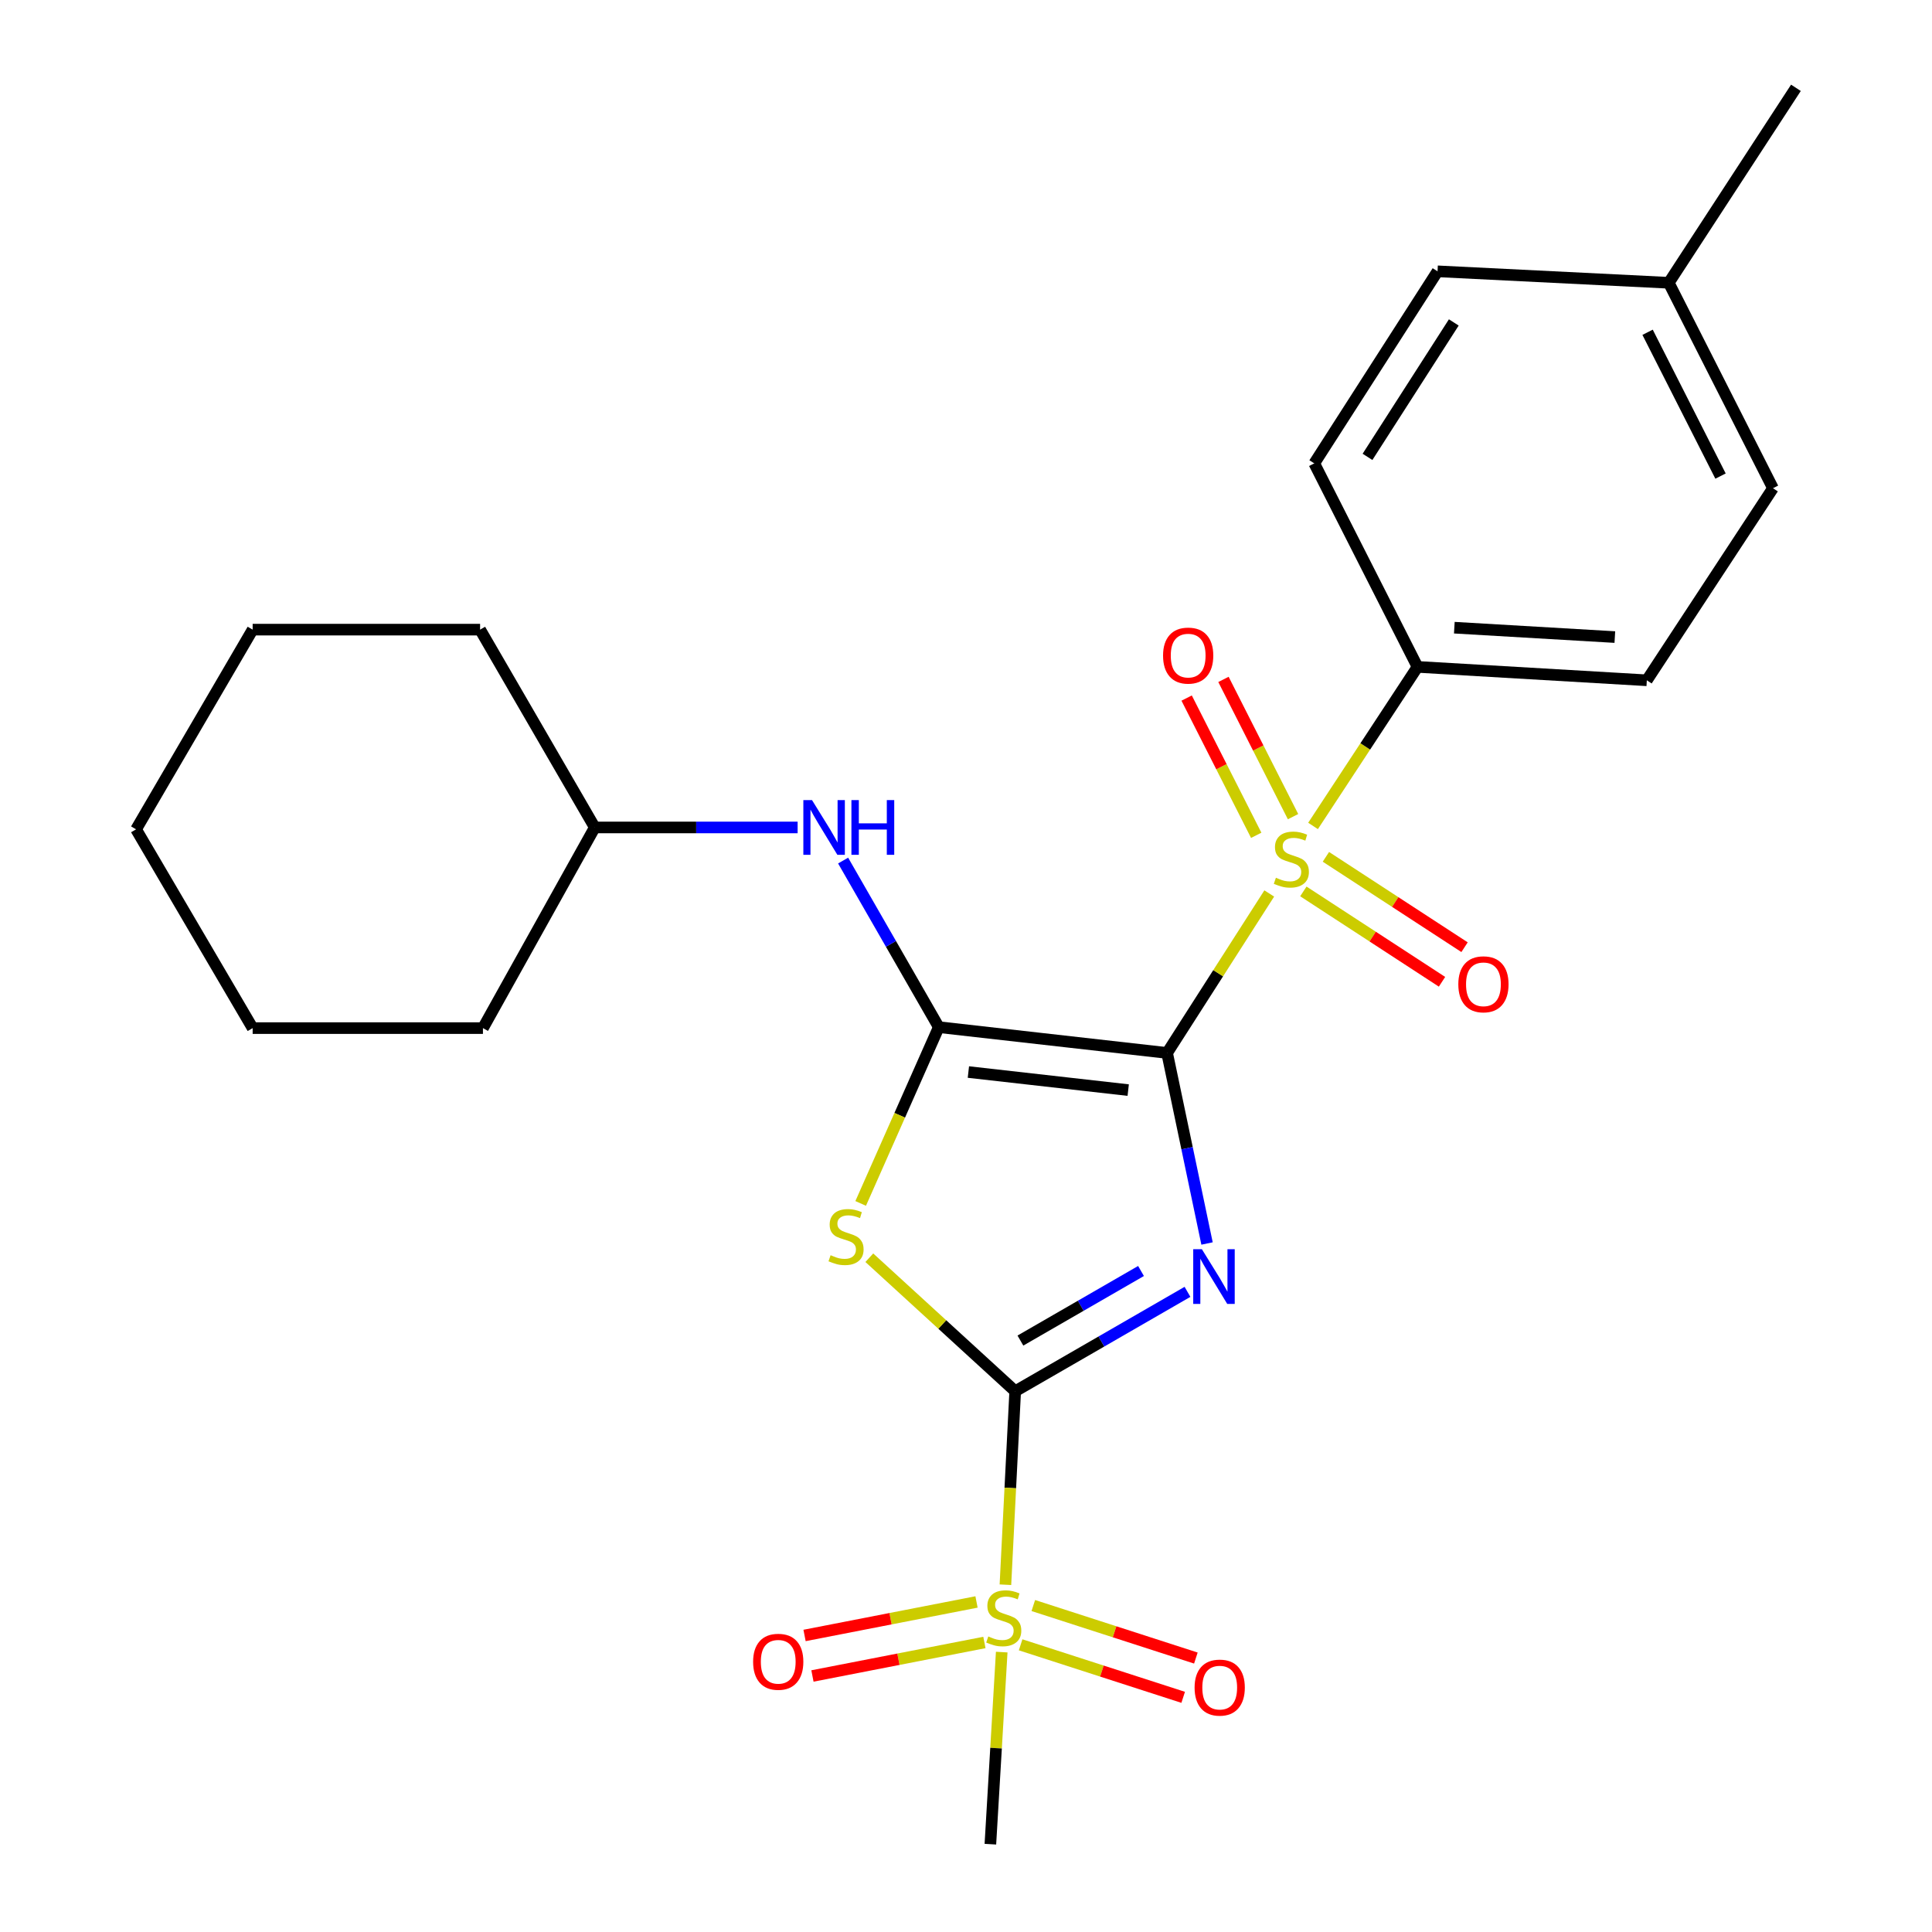 <?xml version='1.0' encoding='iso-8859-1'?>
<svg version='1.1' baseProfile='full'
              xmlns='http://www.w3.org/2000/svg'
                      xmlns:rdkit='http://www.rdkit.org/xml'
                      xmlns:xlink='http://www.w3.org/1999/xlink'
                  xml:space='preserve'
width='1000px' height='1000px' viewBox='0 0 1000 1000'>
<!-- END OF HEADER -->
<rect style='opacity:1.0;fill:#FFFFFF;stroke:none' width='1000' height='1000' x='0' y='0'> </rect>
<path class='bond-0' d='M 604.086,545.003 L 614.424,594.317' style='fill:none;fill-rule:evenodd;stroke:#000000;stroke-width:6px;stroke-linecap:butt;stroke-linejoin:miter;stroke-opacity:1' />
<path class='bond-0' d='M 614.424,594.317 L 624.762,643.63' style='fill:none;fill-rule:evenodd;stroke:#0000FF;stroke-width:6px;stroke-linecap:butt;stroke-linejoin:miter;stroke-opacity:1' />
<path class='bond-2' d='M 604.086,545.003 L 630.524,503.731' style='fill:none;fill-rule:evenodd;stroke:#000000;stroke-width:6px;stroke-linecap:butt;stroke-linejoin:miter;stroke-opacity:1' />
<path class='bond-2' d='M 630.524,503.731 L 656.962,462.458' style='fill:none;fill-rule:evenodd;stroke:#CCCC00;stroke-width:6px;stroke-linecap:butt;stroke-linejoin:miter;stroke-opacity:1' />
<path class='bond-3' d='M 604.086,545.003 L 485.909,531.648' style='fill:none;fill-rule:evenodd;stroke:#000000;stroke-width:6px;stroke-linecap:butt;stroke-linejoin:miter;stroke-opacity:1' />
<path class='bond-3' d='M 583.96,564.233 L 501.236,554.885' style='fill:none;fill-rule:evenodd;stroke:#000000;stroke-width:6px;stroke-linecap:butt;stroke-linejoin:miter;stroke-opacity:1' />
<path class='bond-1' d='M 614.641,668.656 L 570.052,694.379' style='fill:none;fill-rule:evenodd;stroke:#0000FF;stroke-width:6px;stroke-linecap:butt;stroke-linejoin:miter;stroke-opacity:1' />
<path class='bond-1' d='M 570.052,694.379 L 525.464,720.103' style='fill:none;fill-rule:evenodd;stroke:#000000;stroke-width:6px;stroke-linecap:butt;stroke-linejoin:miter;stroke-opacity:1' />
<path class='bond-1' d='M 590.587,657.864 L 559.375,675.87' style='fill:none;fill-rule:evenodd;stroke:#0000FF;stroke-width:6px;stroke-linecap:butt;stroke-linejoin:miter;stroke-opacity:1' />
<path class='bond-1' d='M 559.375,675.87 L 528.162,693.877' style='fill:none;fill-rule:evenodd;stroke:#000000;stroke-width:6px;stroke-linecap:butt;stroke-linejoin:miter;stroke-opacity:1' />
<path class='bond-5' d='M 525.464,720.103 L 522.933,770.177' style='fill:none;fill-rule:evenodd;stroke:#000000;stroke-width:6px;stroke-linecap:butt;stroke-linejoin:miter;stroke-opacity:1' />
<path class='bond-5' d='M 522.933,770.177 L 520.402,820.252' style='fill:none;fill-rule:evenodd;stroke:#CCCC00;stroke-width:6px;stroke-linecap:butt;stroke-linejoin:miter;stroke-opacity:1' />
<path class='bond-25' d='M 525.464,720.103 L 487.712,685.551' style='fill:none;fill-rule:evenodd;stroke:#000000;stroke-width:6px;stroke-linecap:butt;stroke-linejoin:miter;stroke-opacity:1' />
<path class='bond-25' d='M 487.712,685.551 L 449.961,650.999' style='fill:none;fill-rule:evenodd;stroke:#CCCC00;stroke-width:6px;stroke-linecap:butt;stroke-linejoin:miter;stroke-opacity:1' />
<path class='bond-7' d='M 679.632,427.504 L 706.669,386.34' style='fill:none;fill-rule:evenodd;stroke:#CCCC00;stroke-width:6px;stroke-linecap:butt;stroke-linejoin:miter;stroke-opacity:1' />
<path class='bond-7' d='M 706.669,386.34 L 733.707,345.177' style='fill:none;fill-rule:evenodd;stroke:#000000;stroke-width:6px;stroke-linecap:butt;stroke-linejoin:miter;stroke-opacity:1' />
<path class='bond-8' d='M 669.277,422.693 L 651.27,387.175' style='fill:none;fill-rule:evenodd;stroke:#CCCC00;stroke-width:6px;stroke-linecap:butt;stroke-linejoin:miter;stroke-opacity:1' />
<path class='bond-8' d='M 651.27,387.175 L 633.262,351.656' style='fill:none;fill-rule:evenodd;stroke:#FF0000;stroke-width:6px;stroke-linecap:butt;stroke-linejoin:miter;stroke-opacity:1' />
<path class='bond-8' d='M 650.219,432.356 L 632.211,396.837' style='fill:none;fill-rule:evenodd;stroke:#CCCC00;stroke-width:6px;stroke-linecap:butt;stroke-linejoin:miter;stroke-opacity:1' />
<path class='bond-8' d='M 632.211,396.837 L 614.204,361.318' style='fill:none;fill-rule:evenodd;stroke:#FF0000;stroke-width:6px;stroke-linecap:butt;stroke-linejoin:miter;stroke-opacity:1' />
<path class='bond-9' d='M 674.617,461.399 L 710.501,484.785' style='fill:none;fill-rule:evenodd;stroke:#CCCC00;stroke-width:6px;stroke-linecap:butt;stroke-linejoin:miter;stroke-opacity:1' />
<path class='bond-9' d='M 710.501,484.785 L 746.384,508.17' style='fill:none;fill-rule:evenodd;stroke:#FF0000;stroke-width:6px;stroke-linecap:butt;stroke-linejoin:miter;stroke-opacity:1' />
<path class='bond-9' d='M 686.284,443.497 L 722.167,466.883' style='fill:none;fill-rule:evenodd;stroke:#CCCC00;stroke-width:6px;stroke-linecap:butt;stroke-linejoin:miter;stroke-opacity:1' />
<path class='bond-9' d='M 722.167,466.883 L 758.051,490.268' style='fill:none;fill-rule:evenodd;stroke:#FF0000;stroke-width:6px;stroke-linecap:butt;stroke-linejoin:miter;stroke-opacity:1' />
<path class='bond-4' d='M 485.909,531.648 L 465.696,577.269' style='fill:none;fill-rule:evenodd;stroke:#000000;stroke-width:6px;stroke-linecap:butt;stroke-linejoin:miter;stroke-opacity:1' />
<path class='bond-4' d='M 465.696,577.269 L 445.483,622.89' style='fill:none;fill-rule:evenodd;stroke:#CCCC00;stroke-width:6px;stroke-linecap:butt;stroke-linejoin:miter;stroke-opacity:1' />
<path class='bond-6' d='M 485.909,531.648 L 461.152,488.537' style='fill:none;fill-rule:evenodd;stroke:#000000;stroke-width:6px;stroke-linecap:butt;stroke-linejoin:miter;stroke-opacity:1' />
<path class='bond-6' d='M 461.152,488.537 L 436.396,445.426' style='fill:none;fill-rule:evenodd;stroke:#0000FF;stroke-width:6px;stroke-linecap:butt;stroke-linejoin:miter;stroke-opacity:1' />
<path class='bond-10' d='M 528.272,851.355 L 570.342,864.947' style='fill:none;fill-rule:evenodd;stroke:#CCCC00;stroke-width:6px;stroke-linecap:butt;stroke-linejoin:miter;stroke-opacity:1' />
<path class='bond-10' d='M 570.342,864.947 L 612.413,878.538' style='fill:none;fill-rule:evenodd;stroke:#FF0000;stroke-width:6px;stroke-linecap:butt;stroke-linejoin:miter;stroke-opacity:1' />
<path class='bond-10' d='M 534.841,831.022 L 576.911,844.613' style='fill:none;fill-rule:evenodd;stroke:#CCCC00;stroke-width:6px;stroke-linecap:butt;stroke-linejoin:miter;stroke-opacity:1' />
<path class='bond-10' d='M 576.911,844.613 L 618.982,858.205' style='fill:none;fill-rule:evenodd;stroke:#FF0000;stroke-width:6px;stroke-linecap:butt;stroke-linejoin:miter;stroke-opacity:1' />
<path class='bond-11' d='M 505.443,829.168 L 460.939,837.84' style='fill:none;fill-rule:evenodd;stroke:#CCCC00;stroke-width:6px;stroke-linecap:butt;stroke-linejoin:miter;stroke-opacity:1' />
<path class='bond-11' d='M 460.939,837.84 L 416.434,846.512' style='fill:none;fill-rule:evenodd;stroke:#FF0000;stroke-width:6px;stroke-linecap:butt;stroke-linejoin:miter;stroke-opacity:1' />
<path class='bond-11' d='M 509.53,850.142 L 465.025,858.814' style='fill:none;fill-rule:evenodd;stroke:#CCCC00;stroke-width:6px;stroke-linecap:butt;stroke-linejoin:miter;stroke-opacity:1' />
<path class='bond-11' d='M 465.025,858.814 L 420.521,867.485' style='fill:none;fill-rule:evenodd;stroke:#FF0000;stroke-width:6px;stroke-linecap:butt;stroke-linejoin:miter;stroke-opacity:1' />
<path class='bond-14' d='M 518.488,855.122 L 515.554,904.834' style='fill:none;fill-rule:evenodd;stroke:#CCCC00;stroke-width:6px;stroke-linecap:butt;stroke-linejoin:miter;stroke-opacity:1' />
<path class='bond-14' d='M 515.554,904.834 L 512.619,954.545' style='fill:none;fill-rule:evenodd;stroke:#000000;stroke-width:6px;stroke-linecap:butt;stroke-linejoin:miter;stroke-opacity:1' />
<path class='bond-15' d='M 412.846,428.287 L 360.35,428.287' style='fill:none;fill-rule:evenodd;stroke:#0000FF;stroke-width:6px;stroke-linecap:butt;stroke-linejoin:miter;stroke-opacity:1' />
<path class='bond-15' d='M 360.35,428.287 L 307.854,428.287' style='fill:none;fill-rule:evenodd;stroke:#000000;stroke-width:6px;stroke-linecap:butt;stroke-linejoin:miter;stroke-opacity:1' />
<path class='bond-12' d='M 733.707,345.177 L 852.394,352.121' style='fill:none;fill-rule:evenodd;stroke:#000000;stroke-width:6px;stroke-linecap:butt;stroke-linejoin:miter;stroke-opacity:1' />
<path class='bond-12' d='M 752.758,324.887 L 835.839,329.748' style='fill:none;fill-rule:evenodd;stroke:#000000;stroke-width:6px;stroke-linecap:butt;stroke-linejoin:miter;stroke-opacity:1' />
<path class='bond-13' d='M 733.707,345.177 L 680.263,239.844' style='fill:none;fill-rule:evenodd;stroke:#000000;stroke-width:6px;stroke-linecap:butt;stroke-linejoin:miter;stroke-opacity:1' />
<path class='bond-16' d='M 852.394,352.121 L 917.686,252.701' style='fill:none;fill-rule:evenodd;stroke:#000000;stroke-width:6px;stroke-linecap:butt;stroke-linejoin:miter;stroke-opacity:1' />
<path class='bond-17' d='M 680.263,239.844 L 744.07,140.435' style='fill:none;fill-rule:evenodd;stroke:#000000;stroke-width:6px;stroke-linecap:butt;stroke-linejoin:miter;stroke-opacity:1' />
<path class='bond-17' d='M 707.817,236.475 L 752.482,166.889' style='fill:none;fill-rule:evenodd;stroke:#000000;stroke-width:6px;stroke-linecap:butt;stroke-linejoin:miter;stroke-opacity:1' />
<path class='bond-20' d='M 307.854,428.287 L 248.498,325.898' style='fill:none;fill-rule:evenodd;stroke:#000000;stroke-width:6px;stroke-linecap:butt;stroke-linejoin:miter;stroke-opacity:1' />
<path class='bond-21' d='M 307.854,428.287 L 249.97,532.147' style='fill:none;fill-rule:evenodd;stroke:#000000;stroke-width:6px;stroke-linecap:butt;stroke-linejoin:miter;stroke-opacity:1' />
<path class='bond-26' d='M 917.686,252.701 L 863.755,146.371' style='fill:none;fill-rule:evenodd;stroke:#000000;stroke-width:6px;stroke-linecap:butt;stroke-linejoin:miter;stroke-opacity:1' />
<path class='bond-26' d='M 890.539,246.417 L 852.788,171.986' style='fill:none;fill-rule:evenodd;stroke:#000000;stroke-width:6px;stroke-linecap:butt;stroke-linejoin:miter;stroke-opacity:1' />
<path class='bond-18' d='M 744.07,140.435 L 863.755,146.371' style='fill:none;fill-rule:evenodd;stroke:#000000;stroke-width:6px;stroke-linecap:butt;stroke-linejoin:miter;stroke-opacity:1' />
<path class='bond-19' d='M 863.755,146.371 L 929.569,45.455' style='fill:none;fill-rule:evenodd;stroke:#000000;stroke-width:6px;stroke-linecap:butt;stroke-linejoin:miter;stroke-opacity:1' />
<path class='bond-23' d='M 248.498,325.898 L 130.772,325.898' style='fill:none;fill-rule:evenodd;stroke:#000000;stroke-width:6px;stroke-linecap:butt;stroke-linejoin:miter;stroke-opacity:1' />
<path class='bond-22' d='M 249.97,532.147 L 130.772,532.147' style='fill:none;fill-rule:evenodd;stroke:#000000;stroke-width:6px;stroke-linecap:butt;stroke-linejoin:miter;stroke-opacity:1' />
<path class='bond-24' d='M 130.772,532.147 L 70.431,429.26' style='fill:none;fill-rule:evenodd;stroke:#000000;stroke-width:6px;stroke-linecap:butt;stroke-linejoin:miter;stroke-opacity:1' />
<path class='bond-27' d='M 130.772,325.898 L 70.431,429.26' style='fill:none;fill-rule:evenodd;stroke:#000000;stroke-width:6px;stroke-linecap:butt;stroke-linejoin:miter;stroke-opacity:1' />
<path  class='atom-1' d='M 622.091 646.587
L 631.371 661.587
Q 632.291 663.067, 633.771 665.747
Q 635.251 668.427, 635.331 668.587
L 635.331 646.587
L 639.091 646.587
L 639.091 674.907
L 635.211 674.907
L 625.251 658.507
Q 624.091 656.587, 622.851 654.387
Q 621.651 652.187, 621.291 651.507
L 621.291 674.907
L 617.611 674.907
L 617.611 646.587
L 622.091 646.587
' fill='#0000FF'/>
<path  class='atom-3' d='M 660.404 454.317
Q 660.724 454.437, 662.044 454.997
Q 663.364 455.557, 664.804 455.917
Q 666.284 456.237, 667.724 456.237
Q 670.404 456.237, 671.964 454.957
Q 673.524 453.637, 673.524 451.357
Q 673.524 449.797, 672.724 448.837
Q 671.964 447.877, 670.764 447.357
Q 669.564 446.837, 667.564 446.237
Q 665.044 445.477, 663.524 444.757
Q 662.044 444.037, 660.964 442.517
Q 659.924 440.997, 659.924 438.437
Q 659.924 434.877, 662.324 432.677
Q 664.764 430.477, 669.564 430.477
Q 672.844 430.477, 676.564 432.037
L 675.644 435.117
Q 672.244 433.717, 669.684 433.717
Q 666.924 433.717, 665.404 434.877
Q 663.884 435.997, 663.924 437.957
Q 663.924 439.477, 664.684 440.397
Q 665.484 441.317, 666.604 441.837
Q 667.764 442.357, 669.684 442.957
Q 672.244 443.757, 673.764 444.557
Q 675.284 445.357, 676.364 446.997
Q 677.484 448.597, 677.484 451.357
Q 677.484 455.277, 674.844 457.397
Q 672.244 459.477, 667.884 459.477
Q 665.364 459.477, 663.444 458.917
Q 661.564 458.397, 659.324 457.477
L 660.404 454.317
' fill='#CCCC00'/>
<path  class='atom-5' d='M 429.914 649.692
Q 430.234 649.812, 431.554 650.372
Q 432.874 650.932, 434.314 651.292
Q 435.794 651.612, 437.234 651.612
Q 439.914 651.612, 441.474 650.332
Q 443.034 649.012, 443.034 646.732
Q 443.034 645.172, 442.234 644.212
Q 441.474 643.252, 440.274 642.732
Q 439.074 642.212, 437.074 641.612
Q 434.554 640.852, 433.034 640.132
Q 431.554 639.412, 430.474 637.892
Q 429.434 636.372, 429.434 633.812
Q 429.434 630.252, 431.834 628.052
Q 434.274 625.852, 439.074 625.852
Q 442.354 625.852, 446.074 627.412
L 445.154 630.492
Q 441.754 629.092, 439.194 629.092
Q 436.434 629.092, 434.914 630.252
Q 433.394 631.372, 433.434 633.332
Q 433.434 634.852, 434.194 635.772
Q 434.994 636.692, 436.114 637.212
Q 437.274 637.732, 439.194 638.332
Q 441.754 639.132, 443.274 639.932
Q 444.794 640.732, 445.874 642.372
Q 446.994 643.972, 446.994 646.732
Q 446.994 650.652, 444.354 652.772
Q 441.754 654.852, 437.394 654.852
Q 434.874 654.852, 432.954 654.292
Q 431.074 653.772, 428.834 652.852
L 429.914 649.692
' fill='#CCCC00'/>
<path  class='atom-6' d='M 511.54 847.026
Q 511.86 847.146, 513.18 847.706
Q 514.5 848.266, 515.94 848.626
Q 517.42 848.946, 518.86 848.946
Q 521.54 848.946, 523.1 847.666
Q 524.66 846.346, 524.66 844.066
Q 524.66 842.506, 523.86 841.546
Q 523.1 840.586, 521.9 840.066
Q 520.7 839.546, 518.7 838.946
Q 516.18 838.186, 514.66 837.466
Q 513.18 836.746, 512.1 835.226
Q 511.06 833.706, 511.06 831.146
Q 511.06 827.586, 513.46 825.386
Q 515.9 823.186, 520.7 823.186
Q 523.98 823.186, 527.7 824.746
L 526.78 827.826
Q 523.38 826.426, 520.82 826.426
Q 518.06 826.426, 516.54 827.586
Q 515.02 828.706, 515.06 830.666
Q 515.06 832.186, 515.82 833.106
Q 516.62 834.026, 517.74 834.546
Q 518.9 835.066, 520.82 835.666
Q 523.38 836.466, 524.9 837.266
Q 526.42 838.066, 527.5 839.706
Q 528.62 841.306, 528.62 844.066
Q 528.62 847.986, 525.98 850.106
Q 523.38 852.186, 519.02 852.186
Q 516.5 852.186, 514.58 851.626
Q 512.7 851.106, 510.46 850.186
L 511.54 847.026
' fill='#CCCC00'/>
<path  class='atom-7' d='M 420.293 414.127
L 429.573 429.127
Q 430.493 430.607, 431.973 433.287
Q 433.453 435.967, 433.533 436.127
L 433.533 414.127
L 437.293 414.127
L 437.293 442.447
L 433.413 442.447
L 423.453 426.047
Q 422.293 424.127, 421.053 421.927
Q 419.853 419.727, 419.493 419.047
L 419.493 442.447
L 415.813 442.447
L 415.813 414.127
L 420.293 414.127
' fill='#0000FF'/>
<path  class='atom-7' d='M 440.693 414.127
L 444.533 414.127
L 444.533 426.167
L 459.013 426.167
L 459.013 414.127
L 462.853 414.127
L 462.853 442.447
L 459.013 442.447
L 459.013 429.367
L 444.533 429.367
L 444.533 442.447
L 440.693 442.447
L 440.693 414.127
' fill='#0000FF'/>
<path  class='atom-9' d='M 601.996 339.333
Q 601.996 332.533, 605.356 328.733
Q 608.716 324.933, 614.996 324.933
Q 621.276 324.933, 624.636 328.733
Q 627.996 332.533, 627.996 339.333
Q 627.996 346.213, 624.596 350.133
Q 621.196 354.013, 614.996 354.013
Q 608.756 354.013, 605.356 350.133
Q 601.996 346.253, 601.996 339.333
M 614.996 350.813
Q 619.316 350.813, 621.636 347.933
Q 623.996 345.013, 623.996 339.333
Q 623.996 333.773, 621.636 330.973
Q 619.316 328.133, 614.996 328.133
Q 610.676 328.133, 608.316 330.933
Q 605.996 333.733, 605.996 339.333
Q 605.996 345.053, 608.316 347.933
Q 610.676 350.813, 614.996 350.813
' fill='#FF0000'/>
<path  class='atom-10' d='M 754.824 509.47
Q 754.824 502.67, 758.184 498.87
Q 761.544 495.07, 767.824 495.07
Q 774.104 495.07, 777.464 498.87
Q 780.824 502.67, 780.824 509.47
Q 780.824 516.35, 777.424 520.27
Q 774.024 524.15, 767.824 524.15
Q 761.584 524.15, 758.184 520.27
Q 754.824 516.39, 754.824 509.47
M 767.824 520.95
Q 772.144 520.95, 774.464 518.07
Q 776.824 515.15, 776.824 509.47
Q 776.824 503.91, 774.464 501.11
Q 772.144 498.27, 767.824 498.27
Q 763.504 498.27, 761.144 501.07
Q 758.824 503.87, 758.824 509.47
Q 758.824 515.19, 761.144 518.07
Q 763.504 520.95, 767.824 520.95
' fill='#FF0000'/>
<path  class='atom-11' d='M 618.318 873.498
Q 618.318 866.698, 621.678 862.898
Q 625.038 859.098, 631.318 859.098
Q 637.598 859.098, 640.958 862.898
Q 644.318 866.698, 644.318 873.498
Q 644.318 880.378, 640.918 884.298
Q 637.518 888.178, 631.318 888.178
Q 625.078 888.178, 621.678 884.298
Q 618.318 880.418, 618.318 873.498
M 631.318 884.978
Q 635.638 884.978, 637.958 882.098
Q 640.318 879.178, 640.318 873.498
Q 640.318 867.938, 637.958 865.138
Q 635.638 862.298, 631.318 862.298
Q 626.998 862.298, 624.638 865.098
Q 622.318 867.898, 622.318 873.498
Q 622.318 879.218, 624.638 882.098
Q 626.998 884.978, 631.318 884.978
' fill='#FF0000'/>
<path  class='atom-12' d='M 389.811 860.131
Q 389.811 853.331, 393.171 849.531
Q 396.531 845.731, 402.811 845.731
Q 409.091 845.731, 412.451 849.531
Q 415.811 853.331, 415.811 860.131
Q 415.811 867.011, 412.411 870.931
Q 409.011 874.811, 402.811 874.811
Q 396.571 874.811, 393.171 870.931
Q 389.811 867.051, 389.811 860.131
M 402.811 871.611
Q 407.131 871.611, 409.451 868.731
Q 411.811 865.811, 411.811 860.131
Q 411.811 854.571, 409.451 851.771
Q 407.131 848.931, 402.811 848.931
Q 398.491 848.931, 396.131 851.731
Q 393.811 854.531, 393.811 860.131
Q 393.811 865.851, 396.131 868.731
Q 398.491 871.611, 402.811 871.611
' fill='#FF0000'/>
</svg>
